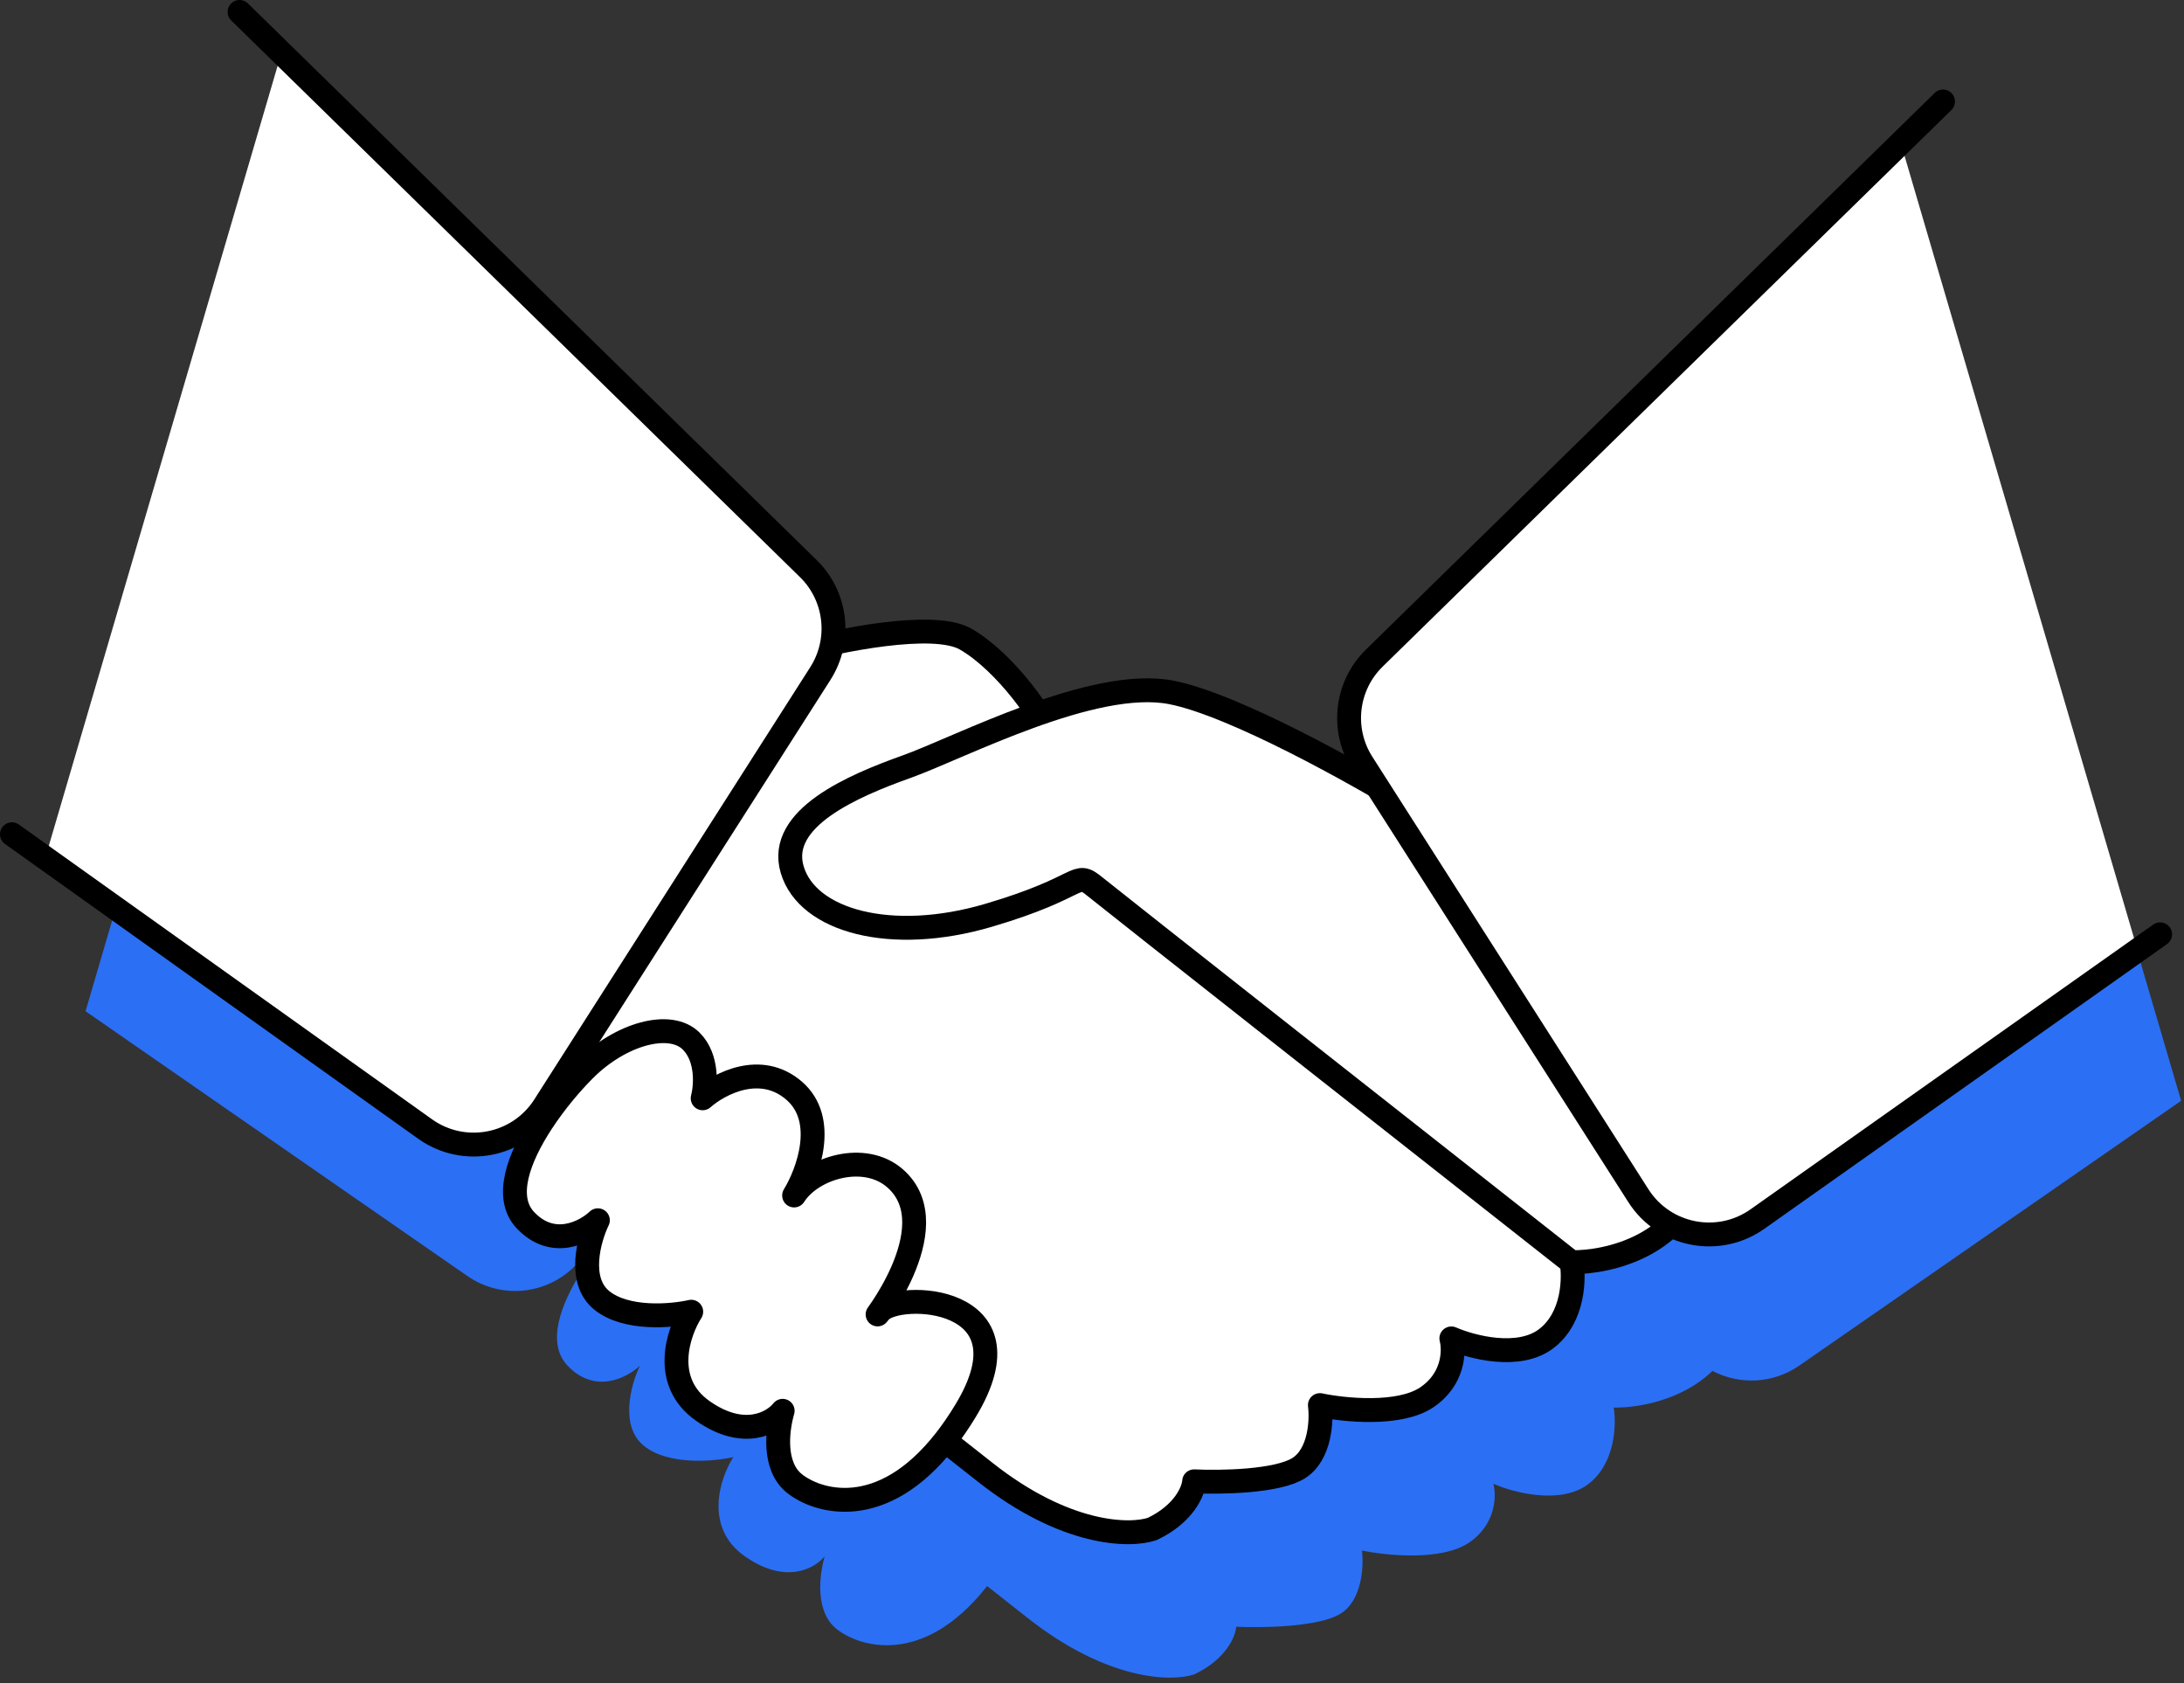 <svg width="183" height="141" viewBox="0 0 183 141" fill="none" xmlns="http://www.w3.org/2000/svg">
<rect x="0" y="0" width="183" height="141" fill="#333333" stroke="none"/>
<path fill-rule="evenodd" clip-rule="evenodd" d="M71.245 59.806L27.122 16.706L7.168 84.709L39.164 106.891C42.047 108.89 45.883 108.427 48.223 105.996L48.775 106.425C46.926 109.321 45.782 112.529 47.555 114.4C49.854 116.826 52.557 115.411 53.621 114.4C52.876 115.943 51.897 119.444 53.94 121.105C55.983 122.765 59.793 122.435 61.443 122.062C60.326 123.818 58.953 127.937 62.401 130.363C65.849 132.789 68.307 131.374 69.105 130.363C68.626 132.013 68.307 134.992 70.063 136.429C71.911 137.941 77.328 139.718 82.713 132.862C84.031 133.897 85.155 134.782 86.025 135.471C92.793 140.834 98.21 140.898 100.072 140.26C102.754 138.983 103.531 137.067 103.584 136.269C105.766 136.375 110.576 136.301 112.364 135.152C114.152 134.002 114.279 131.161 114.12 129.884C116.142 130.31 120.76 130.778 123.059 129.245C125.358 127.713 125.4 125.308 125.134 124.297C126.837 125.042 130.817 126.085 133.116 124.297C135.332 122.573 135.451 119.423 135.218 117.912C137.319 117.943 140.995 117.269 143.49 114.838C145.728 116.013 148.532 115.941 150.764 114.394L182.76 92.211L162.807 24.209L118.684 67.309C116.304 69.633 115.881 73.309 117.672 76.113L118.918 78.064C113.779 75.106 105.985 71.025 101.669 70.182C98.583 69.58 94.468 70.575 90.512 71.962C89.091 69.754 86.722 67.023 84.428 65.712C82.378 64.541 77.213 65.223 73.253 66.06C73.649 63.827 72.948 61.471 71.245 59.806Z" fill="#2B6FF4"/>
<path d="M80.904 53.532C78.222 51.999 70.209 53.638 66.537 54.649L43.391 92.801C53.607 100.729 75.732 117.927 82.5 123.29C89.269 128.654 94.685 128.718 96.548 128.079C99.229 126.802 100.006 124.886 100.059 124.088C102.241 124.195 107.051 124.12 108.839 122.971C110.627 121.822 110.755 118.98 110.595 117.703C112.617 118.129 117.236 118.597 119.534 117.065C121.833 115.532 121.876 113.127 121.61 112.116C123.312 112.861 127.292 113.904 129.591 112.116C131.89 110.328 131.932 107.008 131.666 105.571C117.353 91.79 88.63 63.844 88.247 62.311C87.768 60.396 84.256 55.447 80.904 53.532Z" fill="white" stroke="black" stroke-width="2" stroke-linecap="round" stroke-linejoin="round"/>
<path d="M57.919 87.214C59.324 88.619 59.143 90.992 58.877 92.003C60.26 90.779 63.729 88.938 66.539 91.364C69.348 93.791 67.709 98.228 66.539 100.144C68.028 97.803 72.445 96.472 74.999 98.707C79.742 102.858 72.285 111.637 73.722 109.881C75.159 108.125 86.812 108.445 80.905 118.182C80.351 119.097 79.791 119.908 79.231 120.626C73.832 127.547 68.392 125.764 66.539 124.248C64.783 122.811 65.102 119.832 65.581 118.182C64.783 119.193 62.324 120.609 58.877 118.182C55.429 115.756 56.801 111.637 57.919 109.881C56.269 110.254 52.459 110.584 50.416 108.924C48.373 107.263 49.352 103.762 50.097 102.219C49.032 103.23 46.33 104.646 44.031 102.219C42.212 100.299 43.464 96.972 45.396 94.019C46.517 92.307 47.866 90.721 48.979 89.608C52.012 86.575 56.163 85.458 57.919 87.214Z" fill="white" stroke="black" stroke-width="2" stroke-linecap="round" stroke-linejoin="round"/>
<path d="M98.145 58.002C103.381 59.023 113.736 64.812 118.258 67.579C126.825 75.242 143.64 92.099 142.363 98.229C141.086 104.358 134.701 105.784 131.668 105.731C118.95 95.728 93.165 75.433 91.76 74.284C90.004 72.847 90.962 74.284 82.821 76.678C74.68 79.073 67.656 77.157 66.379 72.847C65.102 68.537 71.487 65.823 75.956 64.227C80.426 62.631 91.6 56.725 98.145 58.002Z" fill="white" stroke="black" stroke-width="2" stroke-linecap="round" stroke-linejoin="round"/>
<path d="M67.721 47.468L23.598 4.368L3.645 72.37L35.641 94.553C38.915 96.823 43.419 95.918 45.563 92.561L68.733 56.272C70.524 53.468 70.101 49.793 67.721 47.468Z" fill="white"/>
<path d="M115.16 55.128L159.283 12.028L179.236 80.031L147.24 102.213C143.966 104.483 139.462 103.578 137.318 100.221L114.148 63.932C112.357 61.128 112.78 57.453 115.16 55.128Z" fill="white"/>
<path d="M20.073 1L67.727 47.626C70.104 49.951 70.525 53.624 68.735 56.426L45.615 92.635C43.451 96.024 38.89 96.908 35.617 94.574L1 69.884" stroke="black" stroke-width="2" stroke-linecap="round" stroke-linejoin="round"/>
<path d="M162.809 8.502L115.154 55.128C112.777 57.453 112.357 61.126 114.146 63.928L137.283 100.164C139.441 103.543 143.984 104.434 147.257 102.12L181 78.268" stroke="black" stroke-width="2" stroke-linecap="round" stroke-linejoin="round"/>
</svg>
